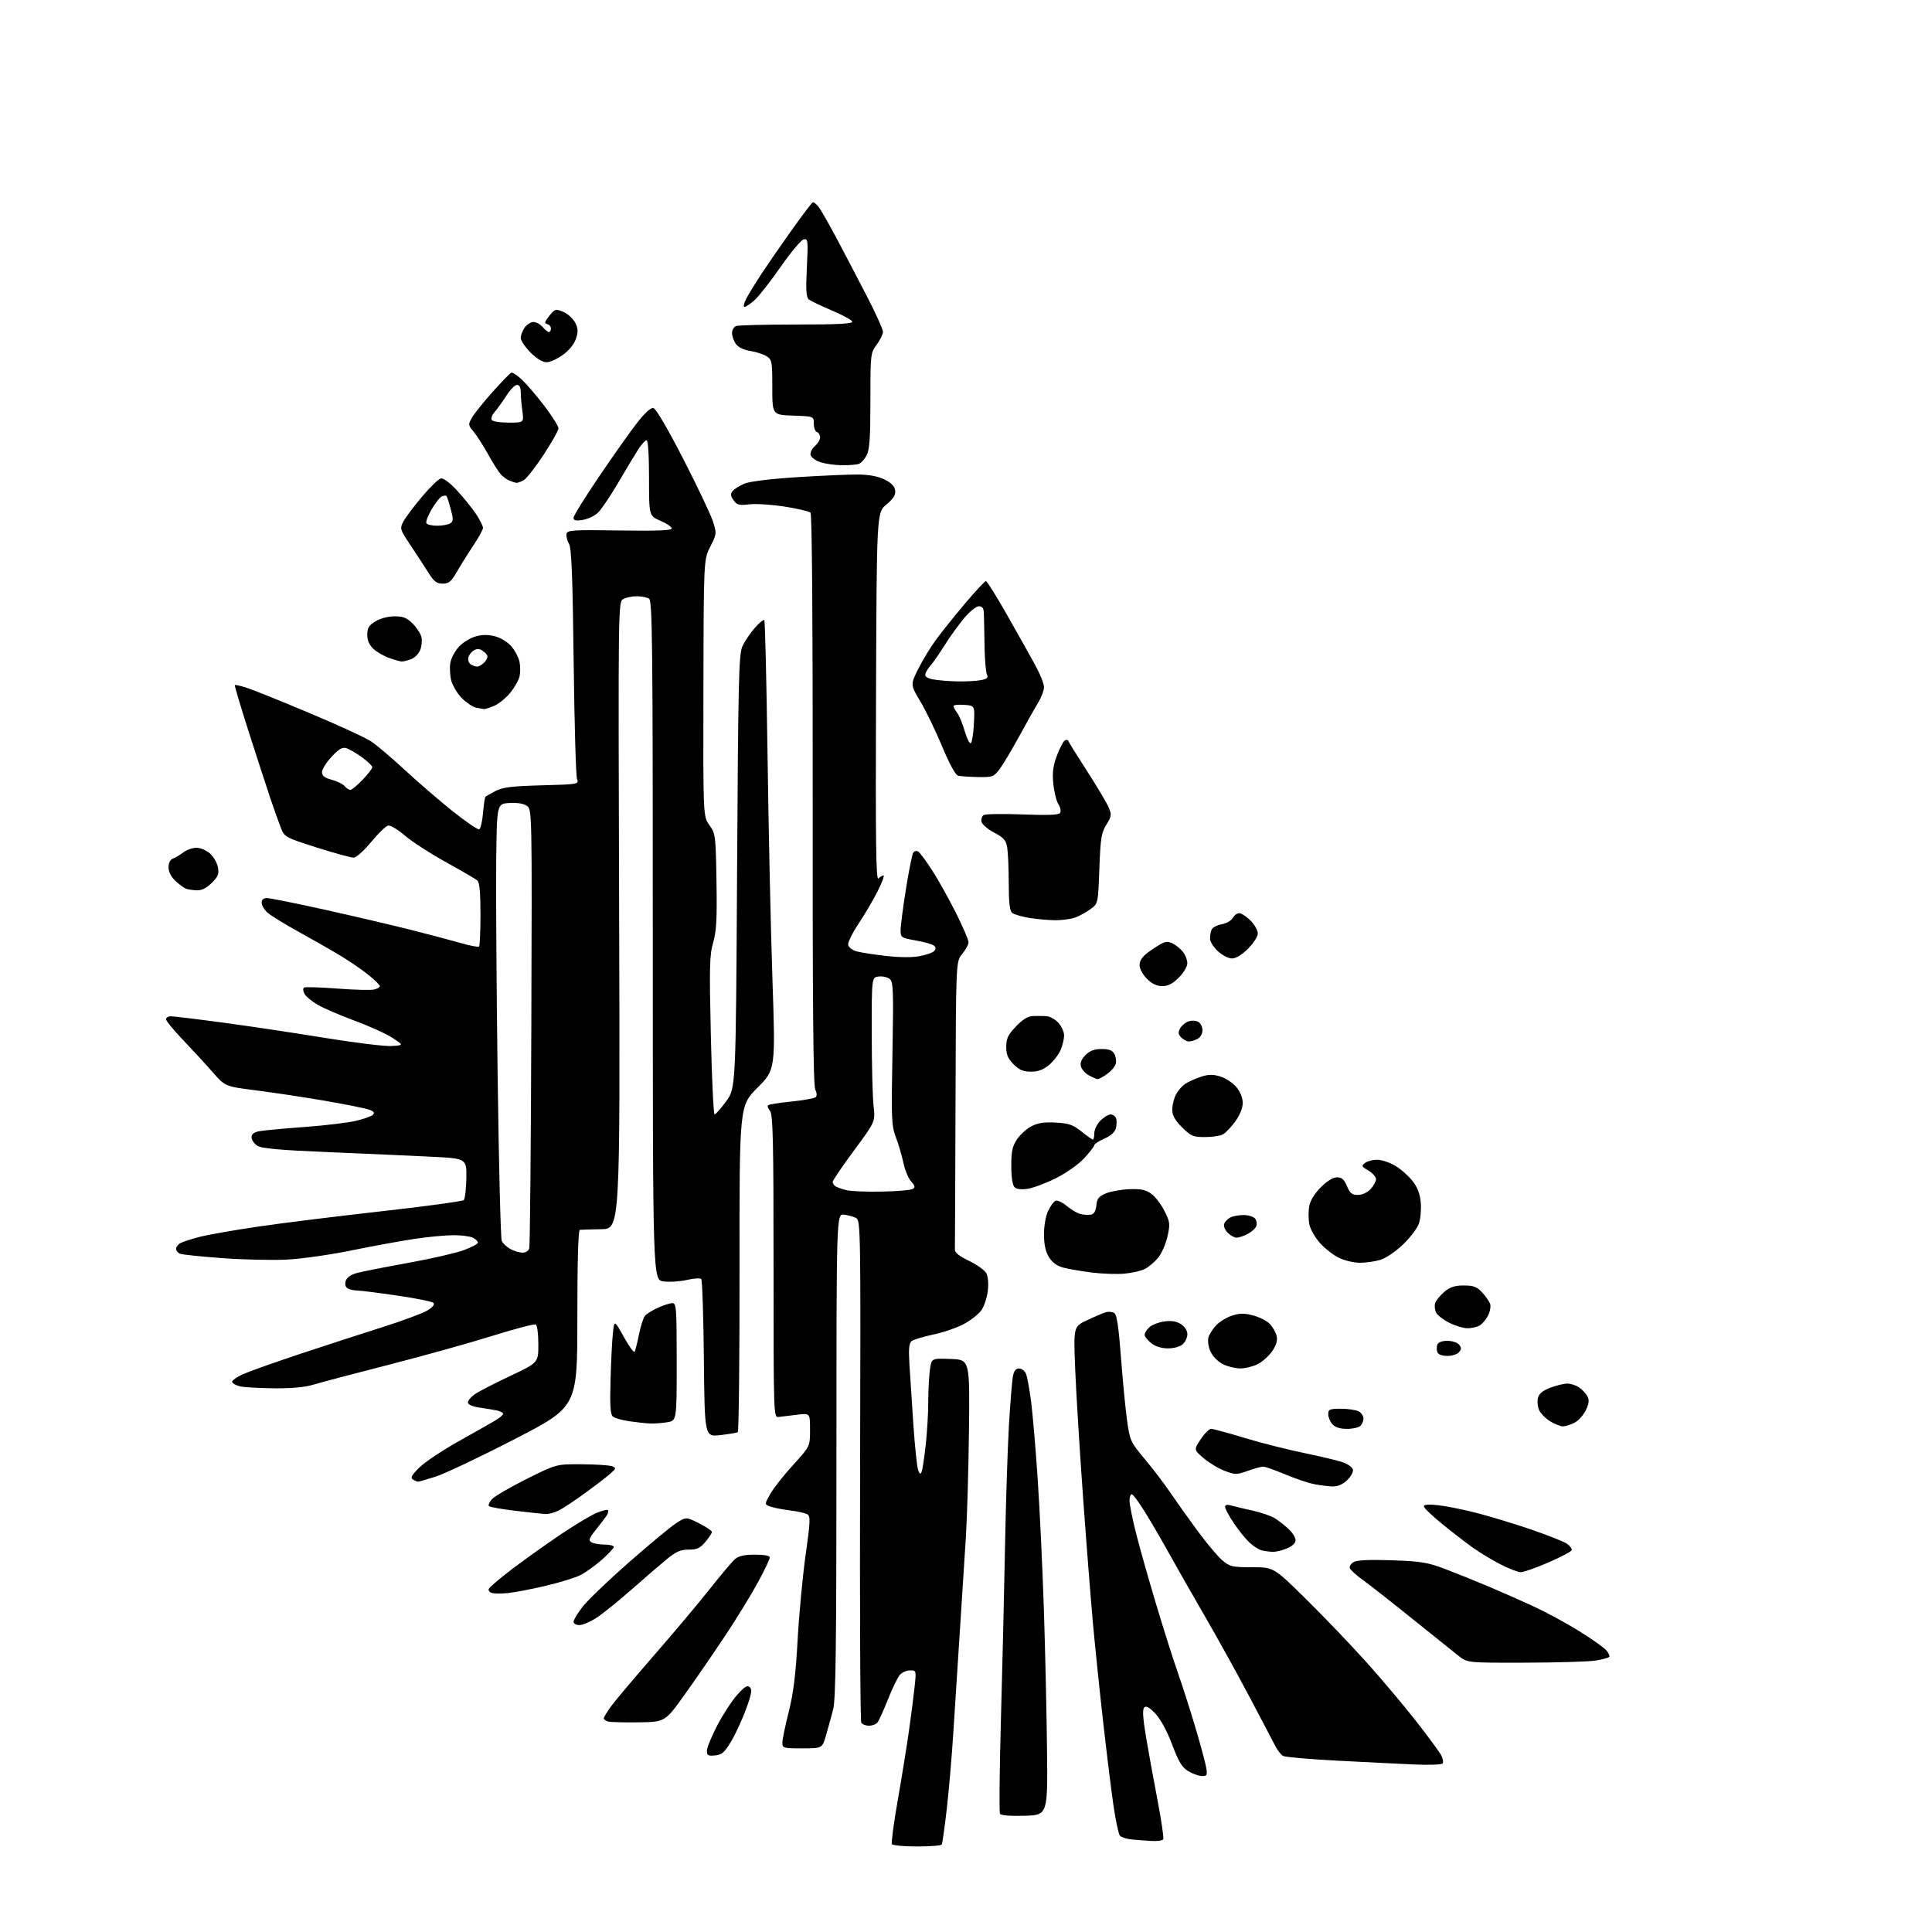 <?xml version="1.0" encoding="UTF-8" standalone="no"?>
<svg 
  version="1.1" 
  xmlns="http://www.w3.org/2000/svg" 
  xmlns:xlink="http://www.w3.org/1999/xlink" 
  xmlns:svg="http://www.w3.org/2000/svg"
  xmlns:rdf="http://www.w3.org/1999/02/22-rdf-syntax-ns#"
  xmlns:cc="http://creativecommons.org/ns#"
  xmlns:dc="http://purl.org/dc/elements/1.1/"
  viewBox="0 0 768 768"
  width="768"
  height="768"
>
<style>svg {background-color: white; }</style>"
<path stroke="none" fill="black" fill-rule="evenodd" d="M364.50,734.00C359.34,734.00 354.86,733.58 354.54,733.07C354.23,732.56 355.29,724.57 356.92,715.32C358.54,706.07 360.56,693.55 361.40,687.50C362.25,681.45 363.24,673.69 363.60,670.25C364.25,664.09 364.22,664.00 361.78,664.00C360.42,664.00 358.60,664.79 357.74,665.75C356.87,666.71 354.74,671.10 352.99,675.50C351.25,679.90 349.36,684.06 348.79,684.75C348.22,685.44 346.71,686.00 345.44,686.00C344.16,686.00 342.78,685.46 342.37,684.79C341.96,684.13 341.75,638.94 341.90,584.38C342.16,489.01 342.10,485.12 340.33,484.18C339.33,483.64 337.15,483.05 335.50,482.85C332.50,482.50 332.50,482.50 332.50,578.50C332.50,654.14 332.22,675.56 331.20,679.50C330.48,682.25 329.21,686.86 328.38,689.75C326.86,695.00 326.86,695.00 318.93,695.00C311.37,695.00 311.00,694.89 311.00,692.75C311.00,691.51 312.14,686.00 313.53,680.50C315.41,673.02 316.30,665.83 317.06,652.00C317.62,641.83 319.05,626.61 320.24,618.18C322.11,604.95 322.21,602.75 320.96,601.98C320.17,601.48 317.04,600.78 314.01,600.41C310.98,600.04 307.46,599.34 306.19,598.87C303.87,598.00 303.87,598.00 306.18,593.89C307.45,591.63 311.53,586.44 315.25,582.37C322.00,574.96 322.00,574.96 322.00,568.34C322.00,561.72 322.00,561.72 316.75,562.39C313.86,562.75 310.60,563.15 309.50,563.27C307.52,563.50 307.50,562.91 307.50,503.41C307.50,453.52 307.26,443.03 306.11,441.63C305.34,440.71 304.98,439.68 305.31,439.36C305.64,439.03 309.84,438.36 314.66,437.87C319.47,437.39 323.81,436.59 324.30,436.10C324.81,435.59 324.72,434.35 324.08,433.14C323.28,431.65 322.99,399.07 323.06,317.91C323.11,246.84 322.79,204.39 322.19,203.79C321.66,203.26 317.01,202.17 311.86,201.37C306.71,200.57 300.40,200.17 297.82,200.48C293.78,200.97 292.94,200.75 291.60,198.84C290.37,197.09 290.31,196.34 291.28,195.16C291.95,194.35 294.06,193.04 295.97,192.24C298.06,191.37 306.36,190.35 316.97,189.68C326.61,189.07 337.47,188.60 341.10,188.63C345.46,188.67 349.04,189.34 351.60,190.60C354.27,191.90 355.61,193.27 355.84,194.92C356.10,196.73 355.21,198.16 352.34,200.57C348.50,203.80 348.50,203.80 348.23,277.12C348.02,334.79 348.22,350.18 349.18,349.22C349.85,348.55 350.77,348.00 351.21,348.00C351.66,348.00 350.62,350.81 348.89,354.25C347.16,357.69 343.74,363.51 341.29,367.18C338.84,370.86 336.98,374.65 337.16,375.61C337.35,376.57 338.85,377.73 340.50,378.18C342.15,378.63 347.38,379.45 352.12,379.99C357.32,380.60 362.60,380.64 365.45,380.11C368.05,379.62 370.68,378.72 371.29,378.11C372.04,377.36 372.07,376.67 371.38,375.98C370.82,375.42 367.58,374.47 364.18,373.88C358.21,372.82 358.00,372.69 358.00,369.76C358.00,368.09 358.95,360.77 360.11,353.49C361.27,346.22 362.57,339.70 363.00,339.00C363.43,338.31 364.32,338.08 364.99,338.49C365.65,338.90 368.12,342.22 370.48,345.87C372.84,349.52 377.07,357.08 379.89,362.68C382.70,368.27 385.00,373.61 385.00,374.53C385.00,375.46 383.88,377.55 382.50,379.18C380.00,382.15 380.00,382.15 379.83,438.58C379.74,469.61 379.63,495.79 379.58,496.75C379.53,497.93 381.36,499.38 385.20,501.21C388.33,502.71 391.42,504.92 392.07,506.12C392.77,507.45 393.01,510.26 392.66,513.19C392.35,515.88 391.20,519.32 390.12,520.84C389.03,522.36 385.93,524.81 383.22,526.28C380.51,527.76 375.00,529.66 370.97,530.51C366.94,531.35 363.05,532.54 362.33,533.14C361.35,533.95 361.14,536.35 361.51,542.37C361.78,546.84 362.49,557.65 363.08,566.38C363.68,575.11 364.53,583.21 364.98,584.38C365.62,586.05 365.92,586.18 366.38,585.00C366.71,584.17 367.42,579.45 367.98,574.50C368.53,569.55 368.99,561.85 368.99,557.39C369.00,552.93 369.29,547.17 369.64,544.60C370.28,539.92 370.28,539.92 377.89,540.21C385.50,540.50 385.50,540.50 385.18,568.50C385.00,583.90 384.45,603.02 383.95,611.00C383.46,618.98 382.39,635.62 381.58,648.00C380.77,660.38 379.61,678.38 379.01,688.00C378.41,697.62 377.22,711.57 376.37,718.99C375.52,726.40 374.61,732.82 374.35,733.24C374.09,733.66 369.66,734.00 364.50,734.00zM458.19,731.83C456.16,731.73 452.62,731.48 450.33,731.27C448.03,731.06 445.71,730.35 445.17,729.70C444.63,729.04 443.47,723.55 442.59,717.50C441.72,711.45 439.88,696.60 438.52,684.50C437.15,672.40 435.35,654.99 434.51,645.80C433.67,636.62 431.88,613.90 430.54,595.30C429.20,576.71 427.79,553.82 427.41,544.43C426.72,527.37 426.72,527.37 432.11,524.82C435.07,523.42 438.40,522.00 439.50,521.66C440.60,521.32 442.14,521.45 442.92,521.94C443.96,522.59 444.67,527.29 445.61,539.66C446.31,548.92 447.40,560.21 448.04,564.75C449.16,572.70 449.42,573.26 455.05,579.98C458.27,583.82 462.81,589.79 465.14,593.23C467.48,596.68 472.38,603.56 476.04,608.53C479.70,613.50 484.15,618.79 485.92,620.28C488.89,622.78 489.86,623.00 497.74,623.00C506.33,623.00 506.33,623.00 519.25,635.75C526.36,642.76 537.23,654.12 543.40,661.00C549.57,667.88 558.46,678.45 563.17,684.50C567.88,690.55 572.26,696.52 572.91,697.77C573.56,699.02 573.84,700.46 573.52,700.96C573.20,701.48 568.26,701.68 562.23,701.41C556.33,701.15 542.52,700.46 531.54,699.89C520.57,699.32 510.89,698.47 510.04,698.01C509.19,697.55 507.74,695.67 506.82,693.84C505.90,692.00 501.21,683.08 496.41,674.00C491.60,664.92 483.63,650.52 478.68,642.00C473.74,633.48 467.46,622.45 464.72,617.50C461.98,612.55 457.73,605.24 455.27,601.25C452.81,597.26 450.39,594.00 449.90,594.00C449.40,594.00 449.00,595.16 449.00,596.57C449.00,597.98 450.15,603.72 451.56,609.32C452.96,614.92 456.58,627.71 459.59,637.75C462.60,647.79 466.45,659.94 468.15,664.75C469.85,669.56 472.92,679.12 474.98,686.00C477.03,692.88 479.02,700.19 479.40,702.25C480.03,705.69 479.90,706.00 477.80,706.00C476.53,705.99 474.08,705.13 472.36,704.07C469.86,702.55 468.53,700.36 465.93,693.46C463.92,688.13 461.35,683.39 459.29,681.21C456.90,678.68 455.63,677.97 454.87,678.73C454.10,679.50 454.28,682.77 455.51,690.16C456.46,695.84 458.52,707.20 460.09,715.39C461.66,723.58 462.70,730.67 462.41,731.14C462.12,731.61 460.22,731.92 458.19,731.83zM407.33,721.79C401.69,721.96 397.91,721.67 397.51,721.02C397.16,720.44 397.33,703.44 397.89,683.24C398.46,663.03 399.19,632.10 399.52,614.50C399.85,596.90 400.55,575.30 401.07,566.50C401.60,557.70 402.29,549.04 402.62,547.25C403.05,544.92 403.77,544.00 405.14,544.00C406.20,544.00 407.43,545.00 407.90,546.25C408.37,547.49 409.25,552.33 409.86,557.00C410.48,561.67 411.65,575.40 412.47,587.50C413.29,599.60 414.40,622.77 414.93,639.00C415.47,655.23 416.04,680.42 416.20,695.00C416.50,721.50 416.50,721.50 407.33,721.79zM284.25,697.81C281.49,698.08 281.00,697.80 281.00,695.97C281.00,694.78 282.85,690.25 285.11,685.91C287.37,681.57 290.93,676.10 293.02,673.76C296.01,670.42 297.10,669.76 298.07,670.70C299.05,671.65 298.74,673.46 296.58,679.36C295.09,683.46 292.43,689.22 290.68,692.16C288.00,696.65 286.98,697.55 284.25,697.81zM253.94,684.65C248.20,684.73 242.71,684.59 241.75,684.33C240.79,684.07 240.00,683.50 240.00,683.08C240.00,682.65 241.30,680.51 242.88,678.32C244.46,676.14 252.20,666.96 260.07,657.92C267.94,648.89 277.93,637.00 282.27,631.50C286.60,626.00 291.07,620.71 292.19,619.75C293.63,618.51 295.94,618.00 300.11,618.00C303.88,618.00 306.00,618.41 306.00,619.15C306.00,619.78 303.91,624.17 301.35,628.90C298.80,633.63 292.98,643.12 288.42,650.00C283.86,656.88 276.59,667.45 272.26,673.50C264.38,684.50 264.38,684.50 253.94,684.65zM606.43,660.94C583.36,661.00 583.36,661.00 579.83,658.25C577.90,656.74 569.60,650.09 561.41,643.49C553.21,636.88 544.39,629.96 541.81,628.11C539.23,626.26 536.88,624.13 536.60,623.39C536.31,622.64 537.02,621.52 538.18,620.90C539.57,620.16 544.73,619.93 553.39,620.24C564.89,620.64 567.48,621.07 574.50,623.72C578.90,625.39 586.77,628.56 592.00,630.77C597.23,632.98 605.33,636.57 610.00,638.74C614.68,640.91 622.57,645.19 627.53,648.26C632.49,651.33 637.39,654.78 638.43,655.93C639.47,657.07 640.03,658.31 639.67,658.66C639.31,659.02 636.88,659.67 634.26,660.10C631.64,660.53 619.12,660.91 606.43,660.94zM230.30,646.00C229.04,646.00 228.00,645.40 228.00,644.66C228.00,643.93 229.63,641.24 231.62,638.68C233.61,636.12 241.82,628.25 249.87,621.17C257.92,614.10 266.35,607.10 268.60,605.62C272.70,602.93 272.70,602.93 277.85,605.52C280.68,606.94 283.00,608.50 283.00,608.98C283.00,609.45 281.83,611.23 280.41,612.92C278.30,615.43 277.07,616.00 273.76,616.00C270.56,616.00 268.75,616.78 265.13,619.75C262.61,621.81 256.26,627.28 251.02,631.89C245.79,636.51 239.50,641.57 237.05,643.14C234.61,644.71 231.57,646.00 230.30,646.00zM202.00,633.26C199.53,633.51 196.69,633.51 195.69,633.27C194.70,633.03 194.06,632.31 194.26,631.67C194.47,631.02 198.65,627.45 203.57,623.72C208.48,620.00 217.00,613.92 222.50,610.21C228.00,606.51 234.42,602.62 236.76,601.58C239.10,600.54 241.30,599.97 241.65,600.32C242.00,600.66 241.65,601.81 240.89,602.86C240.13,603.91 238.18,606.44 236.57,608.47C234.17,611.50 233.90,612.32 235.07,613.06C235.86,613.56 238.19,613.98 240.25,613.98C242.31,613.99 244.00,614.41 244.00,614.92C244.00,615.42 241.86,617.71 239.25,620.02C236.64,622.32 232.81,625.07 230.75,626.12C228.69,627.17 222.39,629.11 216.75,630.43C211.11,631.74 204.47,633.02 202.00,633.26zM604.50,624.98C603.40,624.97 599.80,623.57 596.50,621.87C593.20,620.18 588.25,617.19 585.50,615.24C582.75,613.28 577.24,609.02 573.25,605.78C569.26,602.53 566.00,599.39 566.00,598.79C566.00,598.07 567.92,597.93 571.75,598.35C574.91,598.69 581.79,600.08 587.04,601.43C592.28,602.78 601.93,605.71 608.48,607.95C615.03,610.19 621.46,612.72 622.76,613.58C624.06,614.43 624.96,615.61 624.77,616.20C624.57,616.79 620.38,619.01 615.45,621.13C610.53,623.26 605.60,624.99 604.50,624.98zM505.78,616.88C504.53,616.82 502.60,616.55 501.50,616.29C500.40,616.02 498.22,614.61 496.66,613.15C495.09,611.69 492.28,608.20 490.41,605.40C488.53,602.59 487.00,599.72 487.00,599.03C487.00,598.19 487.76,597.99 489.25,598.42C490.49,598.78 494.34,599.70 497.81,600.46C501.28,601.23 505.33,602.62 506.81,603.55C508.29,604.49 510.74,606.41 512.25,607.82C513.76,609.22 515.00,611.21 515.00,612.24C515.00,613.42 513.73,614.63 511.53,615.55C509.62,616.35 507.04,616.95 505.78,616.88zM216.80,601.85C215.53,601.77 210.13,601.19 204.79,600.56C199.44,599.92 194.76,599.09 194.38,598.71C193.99,598.33 194.52,597.08 195.55,595.94C196.58,594.81 202.76,591.20 209.28,587.94C221.15,582.00 221.15,582.00 231.32,582.07C236.92,582.11 242.31,582.46 243.30,582.85C244.96,583.51 244.93,583.72 242.80,585.65C241.53,586.80 237.12,590.20 233.00,593.22C228.88,596.23 224.06,599.44 222.30,600.35C220.54,601.26 218.06,601.93 216.80,601.85zM529.60,590.89C527.90,590.83 524.61,590.41 522.31,589.95C520.00,589.50 514.83,587.75 510.82,586.06C506.82,584.38 502.91,583.00 502.15,583.00C501.39,583.00 498.63,583.76 496.02,584.69C491.55,586.27 491.00,586.27 486.76,584.65C484.28,583.71 480.52,581.43 478.40,579.60C474.55,576.27 474.55,576.27 477.29,572.14C478.80,569.86 480.67,568.00 481.46,568.00C482.24,568.00 488.20,569.61 494.69,571.58C501.18,573.55 511.67,576.22 518.00,577.51C524.32,578.81 531.29,580.46 533.49,581.18C535.77,581.94 537.61,583.24 537.81,584.23C537.99,585.19 536.92,587.10 535.42,588.48C533.64,590.14 531.64,590.96 529.60,590.89zM166.14,588.98C165.79,588.98 164.88,588.58 164.13,588.10C163.07,587.43 163.65,586.36 166.69,583.37C168.85,581.24 175.77,576.61 182.06,573.08C188.35,569.55 194.96,565.80 196.75,564.75C198.54,563.70 200.00,562.46 200.00,562.00C200.00,561.54 198.76,560.92 197.25,560.63C195.74,560.34 192.59,559.82 190.25,559.47C187.68,559.08 186.00,558.29 186.00,557.48C186.00,556.74 187.24,555.27 188.75,554.22C190.26,553.17 196.56,549.91 202.75,547.00C214.00,541.69 214.00,541.69 214.00,534.40C214.00,530.40 213.56,526.85 213.02,526.51C212.49,526.18 204.72,528.21 195.77,531.01C186.82,533.82 168.25,539.00 154.50,542.52C140.75,546.04 127.25,549.61 124.50,550.45C121.24,551.45 115.85,551.94 109.00,551.87C103.22,551.81 97.19,551.48 95.58,551.13C93.98,550.78 92.50,550.00 92.30,549.39C92.09,548.78 94.19,547.30 96.96,546.11C99.73,544.92 109.98,541.30 119.75,538.05C129.51,534.81 144.03,530.10 152.00,527.57C159.97,525.05 168.02,522.06 169.88,520.93C172.02,519.63 172.92,518.52 172.32,517.92C171.80,517.40 165.33,516.09 157.94,515.01C150.55,513.93 143.38,513.03 142.00,513.01C140.62,512.99 138.89,512.58 138.14,512.11C137.30,511.57 137.04,510.46 137.45,509.15C137.88,507.80 139.48,506.68 141.90,506.03C143.98,505.47 153.16,503.66 162.30,502.01C171.43,500.36 181.40,498.07 184.45,496.93C187.50,495.79 190.00,494.45 190.00,493.96C190.00,493.47 189.13,492.60 188.07,492.04C187.00,491.47 183.51,491.00 180.32,491.01C177.12,491.01 170.07,491.68 164.65,492.50C159.24,493.31 147.99,495.37 139.65,497.08C131.32,498.79 119.78,500.42 114.00,500.71C108.22,501.00 96.69,500.74 88.36,500.13C80.03,499.52 72.49,498.74 71.61,498.40C70.72,498.06 70.00,497.18 70.00,496.43C70.00,495.68 70.80,494.64 71.77,494.12C72.75,493.60 76.24,492.48 79.52,491.64C82.81,490.80 93.15,488.98 102.50,487.61C111.85,486.23 133.89,483.49 151.48,481.52C169.06,479.56 183.86,477.54 184.35,477.05C184.85,476.55 185.31,472.63 185.38,468.32C185.50,460.50 185.50,460.50 171.00,459.79C163.03,459.40 144.80,458.59 130.50,457.99C110.76,457.16 103.96,456.54 102.25,455.42C101.01,454.62 100.00,453.11 100.00,452.09C100.00,450.77 100.95,450.05 103.25,449.64C105.04,449.32 113.03,448.59 121.00,448.00C128.97,447.42 138.13,446.33 141.34,445.58C144.55,444.83 147.66,443.74 148.25,443.15C149.02,442.38 148.62,441.81 146.89,441.15C145.55,440.64 137.71,439.06 129.48,437.63C121.24,436.21 108.88,434.34 102.00,433.47C89.50,431.89 89.50,431.89 84.53,426.20C81.79,423.06 76.50,417.32 72.78,413.42C69.05,409.53 66.00,405.82 66.00,405.17C66.00,404.53 66.89,404.00 67.98,404.00C69.07,404.00 78.41,405.13 88.73,406.52C99.05,407.90 117.25,410.63 129.17,412.58C141.09,414.52 153.02,415.98 155.67,415.81C160.50,415.50 160.50,415.50 156.00,412.56C153.53,410.94 146.78,407.88 141.00,405.75C135.22,403.62 128.60,400.77 126.27,399.41C123.94,398.05 121.58,396.08 121.02,395.03C120.44,393.95 120.38,392.88 120.88,392.57C121.37,392.27 127.35,392.45 134.17,392.98C141.00,393.50 147.58,393.66 148.79,393.34C150.01,393.03 151.00,392.42 151.00,392.00C151.00,391.58 149.09,389.67 146.75,387.76C144.41,385.85 139.57,382.50 136.00,380.31C132.43,378.13 124.78,373.75 119.00,370.57C113.22,367.39 107.49,363.86 106.25,362.72C105.01,361.58 104.00,359.83 104.00,358.83C104.00,357.63 104.73,357.00 106.13,357.00C107.30,357.00 117.54,359.06 128.88,361.57C140.22,364.09 155.57,367.68 163.00,369.55C170.43,371.42 179.50,373.82 183.18,374.88C186.85,375.95 190.11,376.56 190.43,376.24C190.74,375.93 191.00,370.13 191.00,363.37C191.00,354.78 190.62,350.75 189.75,350.00C189.06,349.40 183.44,346.12 177.25,342.71C171.06,339.29 163.74,334.56 160.98,332.18C158.22,329.80 155.22,328.00 154.30,328.18C153.38,328.36 150.35,331.28 147.57,334.67C144.78,338.06 141.67,340.87 140.65,340.92C139.64,340.96 133.04,339.16 125.98,336.92C113.47,332.94 113.12,332.75 111.68,329.17C110.88,327.15 109.00,321.90 107.52,317.50C106.04,313.10 102.17,301.21 98.92,291.07C95.68,280.94 93.17,272.50 93.34,272.32C93.52,272.14 95.66,272.63 98.09,273.41C100.51,274.18 111.72,278.69 122.98,283.43C134.25,288.16 145.27,293.23 147.48,294.69C149.69,296.15 155.78,301.30 161.00,306.14C166.22,310.98 174.76,318.34 179.96,322.48C185.17,326.63 189.89,329.87 190.46,329.68C191.03,329.50 191.72,326.60 192.00,323.25C192.28,319.90 192.72,316.96 193.00,316.71C193.28,316.46 195.07,315.43 197.00,314.42C199.81,312.95 203.44,312.50 215.34,312.18C230.01,311.78 230.17,311.75 229.37,309.64C228.93,308.46 228.33,287.48 228.04,263.00C227.63,228.90 227.19,217.96 226.19,216.20C225.46,214.93 225.02,213.14 225.19,212.23C225.49,210.72 227.53,210.59 246.26,210.87C261.19,211.10 267.00,210.87 267.00,210.06C267.00,209.44 264.98,208.06 262.50,207.00C258.00,205.07 258.00,205.07 258.00,190.04C258.00,180.82 257.62,175.00 257.01,175.00C256.47,175.00 254.96,176.69 253.64,178.75C252.33,180.81 248.73,186.80 245.64,192.06C242.56,197.32 238.96,202.63 237.66,203.85C236.35,205.08 233.65,206.35 231.64,206.67C228.86,207.12 228.00,206.92 228.00,205.81C228.00,205.02 232.61,197.57 238.25,189.27C243.89,180.96 250.66,171.40 253.30,168.02C256.30,164.17 258.71,161.99 259.73,162.19C260.72,162.38 265.41,170.38 271.57,182.36C277.18,193.29 282.49,204.46 283.37,207.18C284.94,212.05 284.92,212.22 282.35,217.29C279.73,222.46 279.73,222.46 279.62,273.48C279.50,324.50 279.50,324.50 282.00,328.00C284.42,331.39 284.51,332.09 284.81,350.28C285.06,365.40 284.80,370.17 283.49,374.69C282.06,379.61 281.94,384.19 282.57,411.65C282.97,428.89 283.64,443.00 284.06,443.00C284.48,443.00 286.56,440.65 288.66,437.78C292.50,432.55 292.50,432.55 293.00,346.53C293.45,269.94 293.68,260.11 295.12,256.93C296.02,254.96 298.22,251.68 300.01,249.64C301.80,247.60 303.52,246.18 303.82,246.49C304.13,246.79 304.70,270.77 305.10,299.77C305.49,328.77 306.37,368.85 307.04,388.84C308.27,425.18 308.27,425.18 301.09,432.40C293.92,439.63 293.92,439.63 293.98,504.24C294.01,539.78 293.69,569.06 293.27,569.31C292.85,569.57 289.71,570.09 286.30,570.48C280.11,571.18 280.11,571.18 279.80,540.17C279.64,523.12 279.16,508.83 278.75,508.41C278.33,508.00 275.75,508.18 273.00,508.81C270.25,509.44 266.09,509.70 263.75,509.38C259.50,508.80 259.50,508.80 259.50,373.86C259.50,255.01 259.32,238.81 258.00,237.98C257.18,237.46 255.01,237.02 253.18,237.02C251.36,237.01 248.94,237.50 247.80,238.11C245.73,239.21 245.73,239.21 246.12,363.86C246.50,488.50 246.50,488.50 239.00,488.63C234.88,488.70 231.05,488.81 230.50,488.88C229.85,488.96 229.50,501.45 229.50,524.12C229.50,559.23 229.50,559.23 204.50,572.12C190.75,579.21 176.64,585.90 173.14,587.00C169.65,588.10 166.50,588.99 166.14,588.98zM535.45,568.00C532.71,568.00 530.75,567.38 529.65,566.17C528.74,565.17 528.00,563.37 528.00,562.17C528.00,560.23 528.53,560.00 533.07,560.00C535.85,560.00 539.00,560.47 540.07,561.04C541.13,561.60 542.00,562.86 542.00,563.84C542.00,564.81 541.46,566.14 540.80,566.80C540.14,567.46 537.73,568.00 535.45,568.00zM621.30,567.00C620.31,566.99 618.03,566.10 616.23,565.00C614.43,563.90 612.46,561.91 611.85,560.58C611.24,559.24 611.02,557.05 611.36,555.72C611.78,554.01 613.26,552.79 616.27,551.64C618.63,550.74 621.69,550.00 623.06,550.00C624.43,550.00 626.55,550.70 627.77,551.55C628.99,552.40 630.46,553.98 631.03,555.06C631.82,556.53 631.66,557.91 630.41,560.56C629.48,562.50 627.46,564.74 625.91,565.54C624.37,566.34 622.29,567.00 621.30,567.00zM258.50,565.86C256.85,565.80 253.13,565.40 250.23,564.98C247.33,564.56 244.37,563.72 243.64,563.12C242.64,562.28 242.41,558.88 242.69,548.76C242.89,541.47 243.31,533.06 243.62,530.08C244.19,524.66 244.19,524.66 247.97,531.44C250.05,535.17 251.98,537.83 252.26,537.36C252.55,536.89 253.33,533.80 254.00,530.50C254.67,527.20 255.73,523.87 256.36,523.09C256.99,522.32 259.30,520.86 261.50,519.86C263.70,518.86 266.29,518.03 267.25,518.02C268.87,518.00 269.00,519.77 269.00,541.37C269.00,564.74 269.00,564.74 265.25,565.36C263.19,565.70 260.15,565.93 258.50,565.86zM493.00,543.98C491.07,543.96 487.99,543.21 486.15,542.30C484.31,541.40 482.11,539.20 481.27,537.43C480.39,535.60 480.00,533.15 480.34,531.76C480.68,530.42 482.16,528.12 483.62,526.66C485.08,525.19 487.99,523.48 490.09,522.86C493.02,521.98 494.94,522.00 498.38,522.97C500.84,523.66 503.76,525.18 504.86,526.36C505.95,527.54 507.13,529.64 507.48,531.03C507.91,532.78 507.40,534.61 505.78,537.03C504.50,538.94 501.89,541.29 499.98,542.25C498.07,543.21 494.93,543.99 493.00,543.98zM575.35,539.00C573.24,539.00 571.72,538.43 571.36,537.50C571.05,536.67 571.05,535.33 571.36,534.50C571.72,533.57 573.24,533.00 575.35,533.00C577.22,533.00 579.32,533.67 580.00,534.50C580.99,535.70 580.99,536.30 580.00,537.50C579.32,538.33 577.22,539.00 575.35,539.00zM464.31,536.00C461.74,536.00 459.31,535.25 457.63,533.93C456.19,532.79 455.00,531.28 455.00,530.58C455.00,529.88 455.87,528.53 456.92,527.57C457.98,526.61 460.67,525.59 462.90,525.29C465.74,524.91 467.72,525.24 469.48,526.39C470.98,527.37 472.00,528.99 472.00,530.37C472.00,531.65 471.18,533.43 470.17,534.35C469.11,535.31 466.66,536.00 464.31,536.00zM583.32,528.00C581.77,528.00 578.57,527.05 576.22,525.88C573.87,524.72 571.48,522.90 570.92,521.84C570.35,520.79 570.16,519.06 570.50,518.01C570.83,516.95 572.47,514.94 574.13,513.54C576.44,511.60 578.27,511.00 581.89,511.00C585.77,511.00 587.08,511.49 589.17,513.75C590.56,515.26 591.99,517.32 592.35,518.31C592.70,519.31 592.31,521.43 591.48,523.03C590.66,524.63 589.11,526.40 588.06,526.97C587.00,527.54 584.86,528.00 583.32,528.00zM447.00,506.29C443.97,506.57 438.12,506.37 434.00,505.85C429.88,505.33 424.79,504.45 422.70,503.90C420.11,503.21 418.28,501.87 416.96,499.70C415.61,497.49 415.01,494.68 415.00,490.65C415.00,487.27 415.70,483.33 416.66,481.31C417.57,479.39 418.91,477.59 419.64,477.31C420.37,477.03 422.36,477.97 424.06,479.40C425.76,480.83 428.21,482.27 429.50,482.59C430.79,482.91 432.66,483.02 433.67,482.83C434.92,482.59 435.60,481.43 435.82,479.16C436.08,476.45 436.77,475.58 439.60,474.39C441.51,473.60 445.72,472.84 448.96,472.72C453.55,472.55 455.47,472.95 457.67,474.55C459.23,475.68 461.58,478.75 462.89,481.38C465.12,485.82 465.20,486.53 464.07,491.59C463.40,494.58 461.71,498.38 460.31,500.05C458.91,501.71 456.58,503.68 455.13,504.43C453.68,505.18 450.02,506.02 447.00,506.29zM540.50,501.97C538.30,501.96 534.70,501.14 532.50,500.13C530.30,499.13 526.84,496.47 524.81,494.22C522.72,491.91 520.82,488.57 520.45,486.56C520.08,484.60 520.08,481.40 520.44,479.44C520.86,477.22 522.59,474.41 525.06,471.94C527.53,469.47 529.92,468.00 531.49,468.00C533.38,468.00 534.32,468.83 535.44,471.50C536.63,474.35 537.43,475.00 539.77,475.00C541.49,475.00 543.53,474.06 544.83,472.69C546.02,471.41 547.00,469.64 547.00,468.74C547.00,467.85 545.63,466.31 543.96,465.32C541.19,463.68 541.08,463.42 542.65,462.26C543.60,461.57 545.76,461.01 547.44,461.02C549.12,461.03 552.26,462.04 554.40,463.27C556.55,464.49 559.65,467.17 561.30,469.21C563.42,471.85 564.42,474.34 564.76,477.84C565.02,480.55 564.71,484.35 564.07,486.28C563.43,488.22 560.55,492.03 557.61,494.81C554.45,497.79 550.73,500.26 548.40,500.90C546.26,501.50 542.70,501.98 540.50,501.97zM207.68,497.96C208.92,497.98 210.09,497.24 210.39,496.25C210.68,495.29 211.05,455.65 211.21,408.17C211.50,322.83 211.48,321.83 209.50,320.38C208.21,319.43 205.72,319.02 202.50,319.21C197.50,319.50 197.50,319.50 197.25,342.50C197.11,355.15 197.37,393.85 197.83,428.50C198.29,463.15 199.02,492.30 199.45,493.28C199.88,494.26 201.42,495.70 202.87,496.49C204.32,497.28 206.48,497.94 207.68,497.96zM491.55,492.00C490.70,492.00 489.11,491.11 488.02,490.02C486.91,488.91 486.31,487.37 486.64,486.49C486.97,485.64 488.05,484.51 489.05,483.97C490.05,483.44 492.42,483.00 494.31,483.00C496.21,483.00 498.27,483.62 498.89,484.37C499.52,485.13 499.75,486.50 499.40,487.41C499.04,488.33 497.48,489.73 495.93,490.54C494.37,491.34 492.40,492.00 491.55,492.00zM350.50,473.68C356.55,473.57 362.10,473.09 362.83,472.63C363.88,471.96 363.75,471.35 362.18,469.64C361.10,468.47 359.73,465.18 359.14,462.34C358.54,459.50 357.20,454.91 356.15,452.15C354.38,447.50 354.28,445.00 354.76,418.80C355.22,393.78 355.10,390.33 353.70,389.17C352.83,388.45 350.86,388.00 349.31,388.18C346.50,388.50 346.50,388.50 346.53,411.00C346.54,423.38 346.87,436.29 347.26,439.69C347.96,445.89 347.96,445.89 339.48,457.33C334.82,463.62 331.00,469.25 331.00,469.83C331.00,470.41 331.52,471.21 332.16,471.60C332.80,472.00 334.71,472.67 336.41,473.11C338.11,473.54 344.45,473.80 350.50,473.68zM408.50,472.57C405.88,472.95 404.07,472.71 403.25,471.88C402.49,471.10 402.00,467.82 402.00,463.45C402.00,457.68 402.44,455.64 404.27,452.90C405.52,451.03 408.11,448.69 410.02,447.70C412.58,446.37 415.15,445.98 419.70,446.24C424.90,446.53 426.55,447.11 429.89,449.79C432.09,451.56 434.13,453.00 434.44,453.00C434.75,453.00 435.00,451.85 435.00,450.45C435.00,449.05 436.10,446.80 437.45,445.45C438.80,444.10 440.62,443.00 441.49,443.00C442.35,443.00 443.32,443.68 443.64,444.50C443.96,445.33 443.94,447.10 443.61,448.43C443.21,450.02 441.61,451.47 439.00,452.62C436.80,453.59 435.00,454.76 435.00,455.21C435.00,455.67 433.20,458.00 431.00,460.39C428.69,462.89 423.93,466.26 419.75,468.35C415.76,470.35 410.70,472.24 408.50,472.57zM478.95,452.00C474.26,452.00 473.39,451.63 469.88,448.12C467.01,445.24 466.00,443.41 466.00,441.07C466.00,439.33 466.65,436.64 467.45,435.10C468.25,433.56 469.93,431.62 471.20,430.80C472.46,429.98 475.25,428.73 477.38,428.03C480.36,427.05 482.13,427.02 485.05,427.90C487.14,428.52 490.01,430.41 491.43,432.09C493.04,434.02 494.00,436.37 494.00,438.43C494.00,440.47 492.88,443.24 491.03,445.80C489.40,448.05 487.18,450.37 486.10,450.95C485.02,451.53 481.80,452.00 478.95,452.00zM436.35,428.96C435.88,428.94 434.32,428.28 432.88,427.49C431.43,426.71 430.00,425.10 429.69,423.92C429.31,422.47 429.90,421.01 431.52,419.39C433.24,417.66 435.02,417.00 437.92,417.00C440.93,417.00 442.20,417.51 443.02,419.04C443.62,420.16 443.83,421.95 443.50,423.01C443.16,424.08 441.60,425.86 440.04,426.97C438.47,428.09 436.81,428.98 436.35,428.96zM409.85,426.00C406.76,426.00 405.18,425.33 402.92,423.08C400.66,420.81 400.00,419.25 400.00,416.12C400.00,412.81 400.69,411.36 403.85,408.04C406.50,405.25 408.59,403.97 410.60,403.89C412.19,403.83 414.62,403.85 416.00,403.94C417.38,404.03 419.51,405.23 420.75,406.61C421.99,407.99 423.00,410.23 423.00,411.59C423.00,412.95 422.39,415.53 421.64,417.33C420.89,419.12 418.83,421.81 417.06,423.30C414.74,425.25 412.73,426.00 409.85,426.00zM472.64,414.00C471.82,414.00 470.44,413.29 469.57,412.43C468.37,411.23 468.25,410.40 469.07,408.87C469.65,407.78 471.11,406.52 472.32,406.06C473.53,405.60 475.28,405.64 476.25,406.15C477.21,406.66 478.00,408.16 478.00,409.50C478.00,410.88 477.16,412.38 476.07,412.96C475.00,413.53 473.46,414.00 472.64,414.00zM462.02,392.00C459.85,392.00 457.93,391.08 455.92,389.08C454.24,387.39 453.00,385.09 453.00,383.63C453.00,381.94 454.08,380.29 456.25,378.68C458.04,377.34 460.51,375.73 461.75,375.09C463.45,374.21 464.55,374.21 466.25,375.08C467.49,375.72 469.28,377.19 470.23,378.37C471.18,379.54 471.97,381.56 471.98,382.85C471.99,384.21 470.57,386.63 468.60,388.60C466.16,391.04 464.30,392.00 462.02,392.00zM489.72,381.00C488.33,381.00 485.83,379.71 484.11,378.10C482.40,376.50 481.00,374.29 481.00,373.18C481.00,372.07 481.27,370.46 481.60,369.61C481.92,368.75 483.74,367.76 485.62,367.41C487.51,367.06 489.51,365.92 490.06,364.88C490.62,363.85 491.76,363.00 492.61,363.00C493.46,363.00 495.47,364.32 497.08,365.92C498.68,367.53 500.00,369.83 500.00,371.04C500.00,372.26 498.27,374.97 496.12,377.12C493.67,379.57 491.31,381.00 489.72,381.00zM419.50,365.81C416.75,365.78 412.06,365.36 409.08,364.87C406.10,364.37 403.07,363.47 402.33,362.86C401.38,362.07 401.00,358.75 400.99,351.13C400.98,345.28 400.71,338.91 400.39,336.96C399.90,334.00 399.04,333.01 395.16,330.96C392.60,329.61 390.35,327.65 390.16,326.62C389.96,325.59 390.36,324.40 391.03,323.98C391.71,323.56 398.66,323.46 406.49,323.75C416.87,324.14 420.90,323.96 421.44,323.10C421.84,322.45 421.53,320.92 420.74,319.71C419.95,318.49 419.04,314.86 418.72,311.63C418.26,307.11 418.58,304.52 420.12,300.40C421.23,297.45 422.64,294.72 423.26,294.34C423.88,293.96 424.52,294.06 424.69,294.57C424.87,295.08 428.20,300.45 432.11,306.50C436.01,312.55 439.85,318.99 440.64,320.82C441.98,323.89 441.91,324.40 439.80,327.82C437.80,331.05 437.46,333.20 437.01,345.33C436.50,359.17 436.50,359.17 433.57,361.33C431.96,362.52 429.26,364.03 427.57,364.67C425.88,365.32 422.25,365.83 419.50,365.81zM78.33,353.92C76.77,353.88 74.83,353.60 74.00,353.30C73.17,353.00 71.26,351.60 69.75,350.19C68.00,348.55 67.00,346.60 67.00,344.78C67.00,342.98 67.64,341.70 68.75,341.30C69.71,340.95 71.57,339.84 72.88,338.83C74.20,337.82 76.53,337.00 78.08,337.00C79.62,337.00 82.04,338.01 83.45,339.25C84.85,340.49 86.28,342.94 86.62,344.71C87.13,347.39 86.74,348.42 84.19,350.96C82.17,352.99 80.21,353.97 78.33,353.92zM139.28,314.00C139.85,314.00 142.04,312.18 144.15,309.96C146.27,307.73 148.00,305.49 148.00,304.96C148.00,304.44 146.15,302.68 143.90,301.04C141.64,299.41 138.86,297.77 137.71,297.41C136.10,296.90 134.75,297.68 131.81,300.83C129.72,303.08 128.00,305.82 128.00,306.92C128.00,308.40 129.02,309.20 131.88,309.97C134.02,310.54 136.32,311.69 137.01,312.51C137.69,313.33 138.71,314.00 139.28,314.00zM388.70,308.88C385.29,308.82 381.75,308.57 380.83,308.33C379.80,308.05 377.36,303.57 374.50,296.69C371.94,290.54 368.05,282.50 365.86,278.84C361.88,272.18 361.88,272.18 365.05,265.84C366.79,262.35 370.05,257.02 372.29,254.00C374.53,250.97 379.69,244.56 383.75,239.75C387.81,234.94 391.49,231.00 391.91,231.00C392.34,231.00 396.08,236.96 400.21,244.25C404.35,251.54 409.37,260.47 411.36,264.10C413.36,267.72 415.00,271.77 415.00,273.10C414.99,274.42 414.03,277.07 412.85,279.00C411.67,280.93 408.25,287.00 405.26,292.50C402.26,298.00 398.70,303.96 397.35,305.75C395.02,308.83 394.58,308.99 388.70,308.88zM385.97,295.38C386.43,294.90 386.96,291.35 387.15,287.50C387.50,280.50 387.50,280.50 383.25,280.19C380.91,280.02 379.01,280.25 379.03,280.69C379.05,281.14 379.71,282.36 380.51,283.41C381.30,284.45 382.67,287.78 383.54,290.79C384.42,293.81 385.51,295.87 385.97,295.38zM192.28,281.86C191.85,281.79 190.47,281.53 189.21,281.29C187.95,281.05 185.43,279.36 183.61,277.54C181.79,275.72 179.87,272.50 179.34,270.37C178.81,268.24 178.69,265.00 179.08,263.17C179.47,261.34 181.05,258.52 182.59,256.90C184.14,255.29 187.11,253.51 189.20,252.95C191.82,252.24 194.22,252.25 196.93,252.98C199.12,253.57 201.95,255.34 203.34,256.99C204.71,258.62 206.13,261.31 206.49,262.98C206.86,264.64 206.88,267.27 206.54,268.82C206.20,270.37 204.51,273.35 202.78,275.45C201.06,277.54 198.17,279.87 196.36,280.62C194.55,281.38 192.71,281.94 192.28,281.86zM380.62,270.87C383.99,270.94 388.18,270.71 389.93,270.36C392.43,269.86 392.94,269.38 392.31,268.11C391.88,267.23 391.45,262.00 391.36,256.50C391.28,251.00 391.16,245.26 391.10,243.75C391.03,241.75 390.48,241.00 389.09,241.00C388.04,241.00 385.41,243.13 383.23,245.75C381.05,248.36 377.57,253.20 375.50,256.50C373.43,259.80 370.92,263.40 369.94,264.50C368.96,265.60 368.00,267.16 367.82,267.97C367.61,268.96 368.64,269.65 371.00,270.09C372.93,270.44 377.26,270.80 380.62,270.87zM189.68,264.98C190.33,264.99 191.58,264.27 192.47,263.38C193.36,262.50 193.93,261.29 193.74,260.71C193.54,260.12 192.62,259.16 191.69,258.58C190.49,257.82 189.50,257.83 188.25,258.61C187.29,259.22 186.34,260.51 186.15,261.49C185.96,262.46 186.41,263.64 187.15,264.11C187.89,264.58 189.03,264.98 189.68,264.98zM159.68,262.96C159.03,262.93 156.77,262.30 154.66,261.54C152.54,260.79 149.73,259.15 148.41,257.91C146.80,256.40 146.00,254.55 146.00,252.31C146.00,249.62 146.63,248.59 149.25,246.99C151.16,245.82 154.28,245.01 156.83,245.00C160.26,245.00 161.75,245.59 164.03,247.87C165.61,249.45 167.17,251.83 167.50,253.16C167.84,254.49 167.64,256.81 167.07,258.31C166.50,259.81 164.87,261.48 163.45,262.02C162.03,262.56 160.34,262.98 159.68,262.96zM175.97,232.00C173.59,232.00 172.52,231.18 170.36,227.75C168.89,225.41 165.70,220.51 163.26,216.86C158.98,210.45 158.88,210.13 160.32,207.36C161.14,205.79 164.46,201.35 167.70,197.51C170.94,193.66 174.35,190.36 175.27,190.19C176.28,189.99 178.87,191.93 181.72,195.03C184.35,197.88 187.73,202.07 189.24,204.35C190.75,206.63 191.99,209.09 192.00,209.80C192.00,210.52 190.29,213.67 188.19,216.80C186.09,219.94 183.15,224.64 181.65,227.25C179.36,231.22 178.43,232.00 175.97,232.00zM173.81,208.98C175.84,208.98 178.16,208.55 178.97,208.04C180.23,207.24 180.26,206.41 179.17,202.33C178.46,199.70 177.71,197.37 177.49,197.15C177.27,196.93 176.46,196.99 175.69,197.29C174.92,197.58 173.08,199.90 171.60,202.43C170.11,204.96 169.17,207.47 169.51,208.01C169.84,208.56 171.78,208.99 173.81,208.98zM205.32,191.94C204.87,191.90 203.60,191.50 202.50,191.05C201.40,190.60 199.78,189.40 198.91,188.37C198.03,187.34 195.81,183.80 193.98,180.50C192.15,177.20 189.60,173.22 188.32,171.67C186.04,168.90 186.03,168.76 187.74,165.83C188.71,164.19 192.39,159.61 195.92,155.67C199.44,151.73 202.75,148.34 203.25,148.14C203.76,147.94 205.75,149.29 207.69,151.14C209.62,152.99 213.63,157.71 216.60,161.63C219.57,165.56 222.00,169.44 222.00,170.27C222.00,171.10 219.33,175.85 216.06,180.82C212.80,185.79 209.23,190.34 208.13,190.93C207.03,191.52 205.76,191.97 205.32,191.94zM334.67,184.94C331.83,184.91 327.93,184.35 326.01,183.69C324.09,183.04 322.38,181.73 322.20,180.80C322.02,179.86 322.80,178.30 323.94,177.32C325.07,176.35 326.00,174.79 326.00,173.86C326.00,172.93 325.44,171.98 324.75,171.75C324.06,171.51 323.50,170.01 323.50,168.41C323.50,165.50 323.50,165.50 315.25,165.21C307.00,164.92 307.00,164.92 307.00,153.98C307.00,143.73 306.86,142.96 304.75,141.62C303.51,140.83 300.59,139.88 298.24,139.51C295.59,139.08 293.43,138.02 292.49,136.69C291.67,135.52 291.00,133.58 291.00,132.38C291.00,131.19 291.71,129.94 292.58,129.61C293.45,129.27 304.29,129.00 316.67,129.00C333.38,129.00 339.07,128.70 338.78,127.83C338.56,127.19 334.90,125.19 330.63,123.40C326.36,121.60 322.26,119.63 321.52,119.02C320.47,118.14 320.29,115.36 320.74,106.35C321.27,95.57 321.19,94.82 319.50,95.15C318.50,95.34 314.40,100.22 310.38,106.00C306.36,111.78 301.69,117.74 300.02,119.25C298.34,120.76 296.51,122.00 295.96,122.00C295.40,122.00 295.70,120.54 296.63,118.75C297.55,116.96 300.45,112.27 303.06,108.31C305.68,104.36 311.05,96.60 315.00,91.07C318.95,85.53 322.56,80.77 323.02,80.49C323.47,80.21 324.71,81.22 325.76,82.74C326.81,84.26 330.17,90.22 333.23,96.00C336.29,101.78 341.54,111.82 344.90,118.33C348.25,124.84 351.00,130.94 351.00,131.89C351.00,132.84 349.88,135.14 348.50,137.00C346.04,140.33 346.00,140.70 346.00,159.24C346.00,173.84 345.67,178.74 344.54,180.93C343.73,182.48 342.35,184.04 341.46,184.38C340.56,184.72 337.51,184.97 334.67,184.94zM202.19,168.00C208.27,168.00 208.27,168.00 207.64,163.36C207.29,160.81 207.00,157.43 207.00,155.86C207.00,154.00 206.48,153.00 205.51,153.00C204.70,153.00 202.81,154.91 201.32,157.25C199.83,159.59 197.75,162.48 196.70,163.68C195.65,164.87 195.09,166.34 195.45,166.93C195.82,167.52 198.85,168.00 202.19,168.00zM217.23,144.00C215.70,144.00 213.29,142.53 210.88,140.12C208.75,137.98 207.00,135.38 207.00,134.34C207.00,133.30 207.70,131.44 208.56,130.22C209.41,129.00 210.99,128.00 212.07,128.00C213.14,128.00 214.79,128.90 215.73,130.00C216.67,131.10 217.79,132.00 218.22,132.00C218.65,132.00 219.00,131.36 219.00,130.57C219.00,129.79 218.33,129.00 217.50,128.82C216.30,128.56 216.47,127.92 218.35,125.57C220.59,122.78 220.86,122.70 223.90,123.96C225.66,124.69 227.77,126.60 228.60,128.20C229.83,130.57 229.90,131.78 228.96,134.63C228.25,136.78 226.24,139.26 223.75,141.07C221.52,142.68 218.59,144.00 217.23,144.00z" />

</svg>